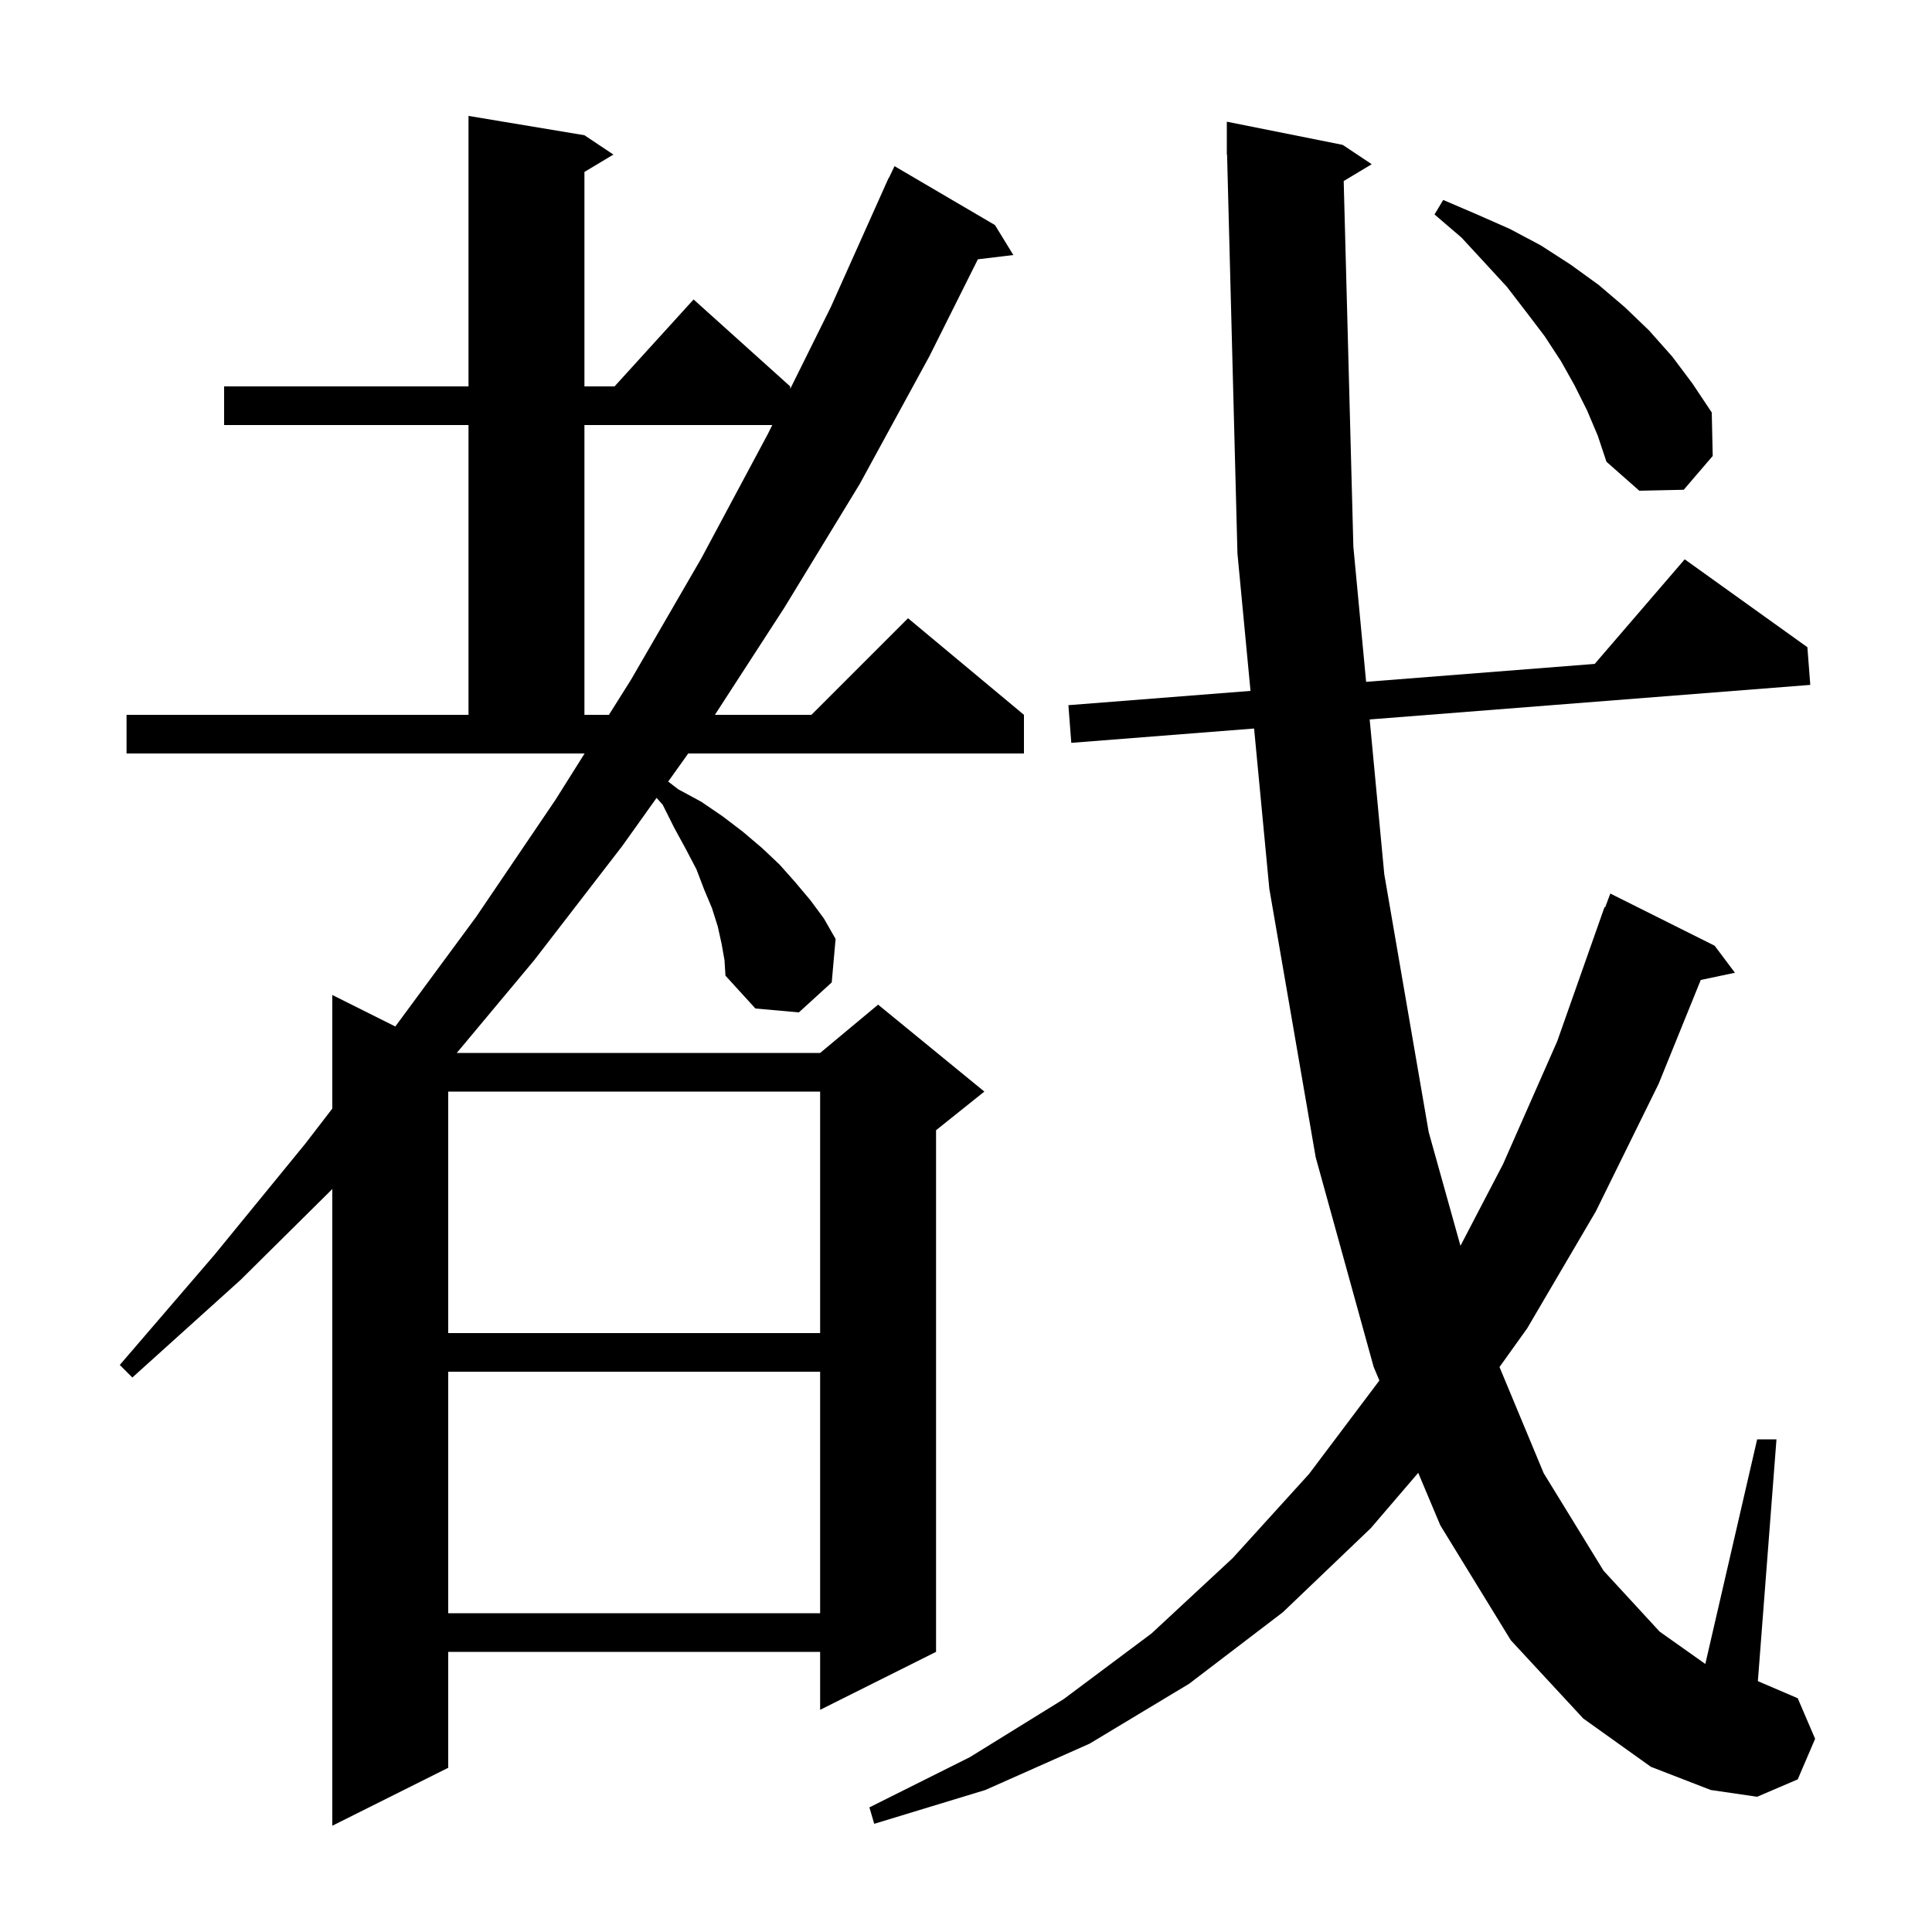 <svg xmlns="http://www.w3.org/2000/svg" xmlns:xlink="http://www.w3.org/1999/xlink" version="1.1" baseProfile="full" viewBox="0 0 200 200" width="200" height="200"><g fill="currentColor"><path d="M 74.7 97.7 L 74.3 95.9 L 73.7 94.0 L 72.9 92.1 L 72.1 90.0 L 71.0 87.9 L 69.8 85.7 L 68.6 83.3 L 67.968 82.597 L 64.4 87.6 L 55.3 99.4 L 47.286 109.0 L 84.9 109.0 L 90.9 104.0 L 101.9 113.0 L 96.9 117.0 L 96.9 171.0 L 84.9 177.0 L 84.9 171.0 L 46.4 171.0 L 46.4 183.0 L 34.4 189.0 L 34.4 123.089 L 24.9 132.5 L 13.7 142.6 L 12.4 141.3 L 22.2 129.9 L 31.6 118.4 L 34.4 114.76 L 34.4 103.0 L 40.923 106.262 L 49.3 94.9 L 57.5 82.8 L 60.519 78.0 L 13.1 78.0 L 13.1 74.0 L 48.5 74.0 L 48.5 44.0 L 23.2 44.0 L 23.2 40.0 L 48.5 40.0 L 48.5 12.0 L 60.5 14.0 L 63.5 16.0 L 60.5 17.8 L 60.5 40.0 L 63.618 40.0 L 71.8 31.0 L 81.8 40.0 L 81.8 40.265 L 86.0 31.8 L 92.0 18.4 L 92.024 18.41 L 92.6 17.2 L 103.0 23.3 L 104.9 26.4 L 101.228 26.843 L 96.2 36.9 L 89.0 50.1 L 81.2 62.9 L 74.007 74.0 L 84.0 74.0 L 94.0 64.0 L 106.0 74.0 L 106.0 78.0 L 71.246 78.0 L 69.173 80.907 L 70.2 81.7 L 72.6 83.0 L 74.8 84.5 L 76.9 86.1 L 78.9 87.8 L 80.7 89.5 L 82.3 91.3 L 83.9 93.2 L 85.3 95.1 L 86.5 97.2 L 86.1 101.7 L 82.7 104.8 L 78.2 104.4 L 75.1 101.0 L 75.0 99.4 Z M 139.099 18.741 L 140.1 56.6 L 141.42 70.583 L 165.084 68.727 L 174.4 57.9 L 187.1 67.0 L 187.4 70.9 L 141.788 74.477 L 143.3 90.5 L 147.9 117.2 L 151.187 128.964 L 155.6 120.5 L 161.2 107.8 L 166.1 93.9 L 166.166 93.923 L 166.7 92.5 L 177.5 97.9 L 179.6 100.7 L 176.062 101.445 L 171.7 112.2 L 165.2 125.4 L 158.1 137.5 L 155.228 141.513 L 159.8 152.5 L 166.0 162.6 L 171.8 168.9 L 176.534 172.253 L 181.9 149.0 L 183.9 149.0 L 181.974 174.032 L 186.1 175.8 L 187.9 180.0 L 186.1 184.2 L 181.9 186.0 L 177.1 185.3 L 170.9 182.9 L 163.9 177.9 L 156.4 169.8 L 149.1 157.9 L 146.814 152.467 L 141.9 158.2 L 132.8 166.9 L 123.1 174.3 L 112.8 180.5 L 102.0 185.3 L 90.5 188.8 L 90.0 187.1 L 100.4 181.9 L 110.1 175.9 L 119.2 169.1 L 127.6 161.3 L 135.5 152.6 L 142.793 142.909 L 142.2 141.5 L 136.2 119.8 L 131.4 92.0 L 129.823 75.416 L 110.9 76.9 L 110.6 73.0 L 129.452 71.521 L 128.1 57.3 L 127.026 15.998 L 127.0 16.0 L 127.0 12.6 L 139.0 15.0 L 142.0 17.0 Z M 46.4 142.0 L 46.4 167.0 L 84.9 167.0 L 84.9 142.0 Z M 46.4 113.0 L 46.4 138.0 L 84.9 138.0 L 84.9 113.0 Z M 60.5 44.0 L 60.5 74.0 L 63.035 74.0 L 65.3 70.4 L 72.6 57.8 L 79.5 44.9 L 79.947 44.0 Z M 164.3 42.5 L 163.0 39.9 L 161.6 37.4 L 159.9 34.8 L 158.0 32.3 L 156.0 29.7 L 153.7 27.2 L 151.3 24.6 L 148.5 22.2 L 149.4 20.7 L 152.9 22.2 L 156.3 23.7 L 159.5 25.4 L 162.6 27.4 L 165.5 29.5 L 168.2 31.8 L 170.7 34.2 L 173.1 36.9 L 175.2 39.7 L 177.2 42.7 L 177.3 47.2 L 174.3 50.7 L 169.7 50.8 L 166.3 47.8 L 165.4 45.1 Z "/></g></svg>